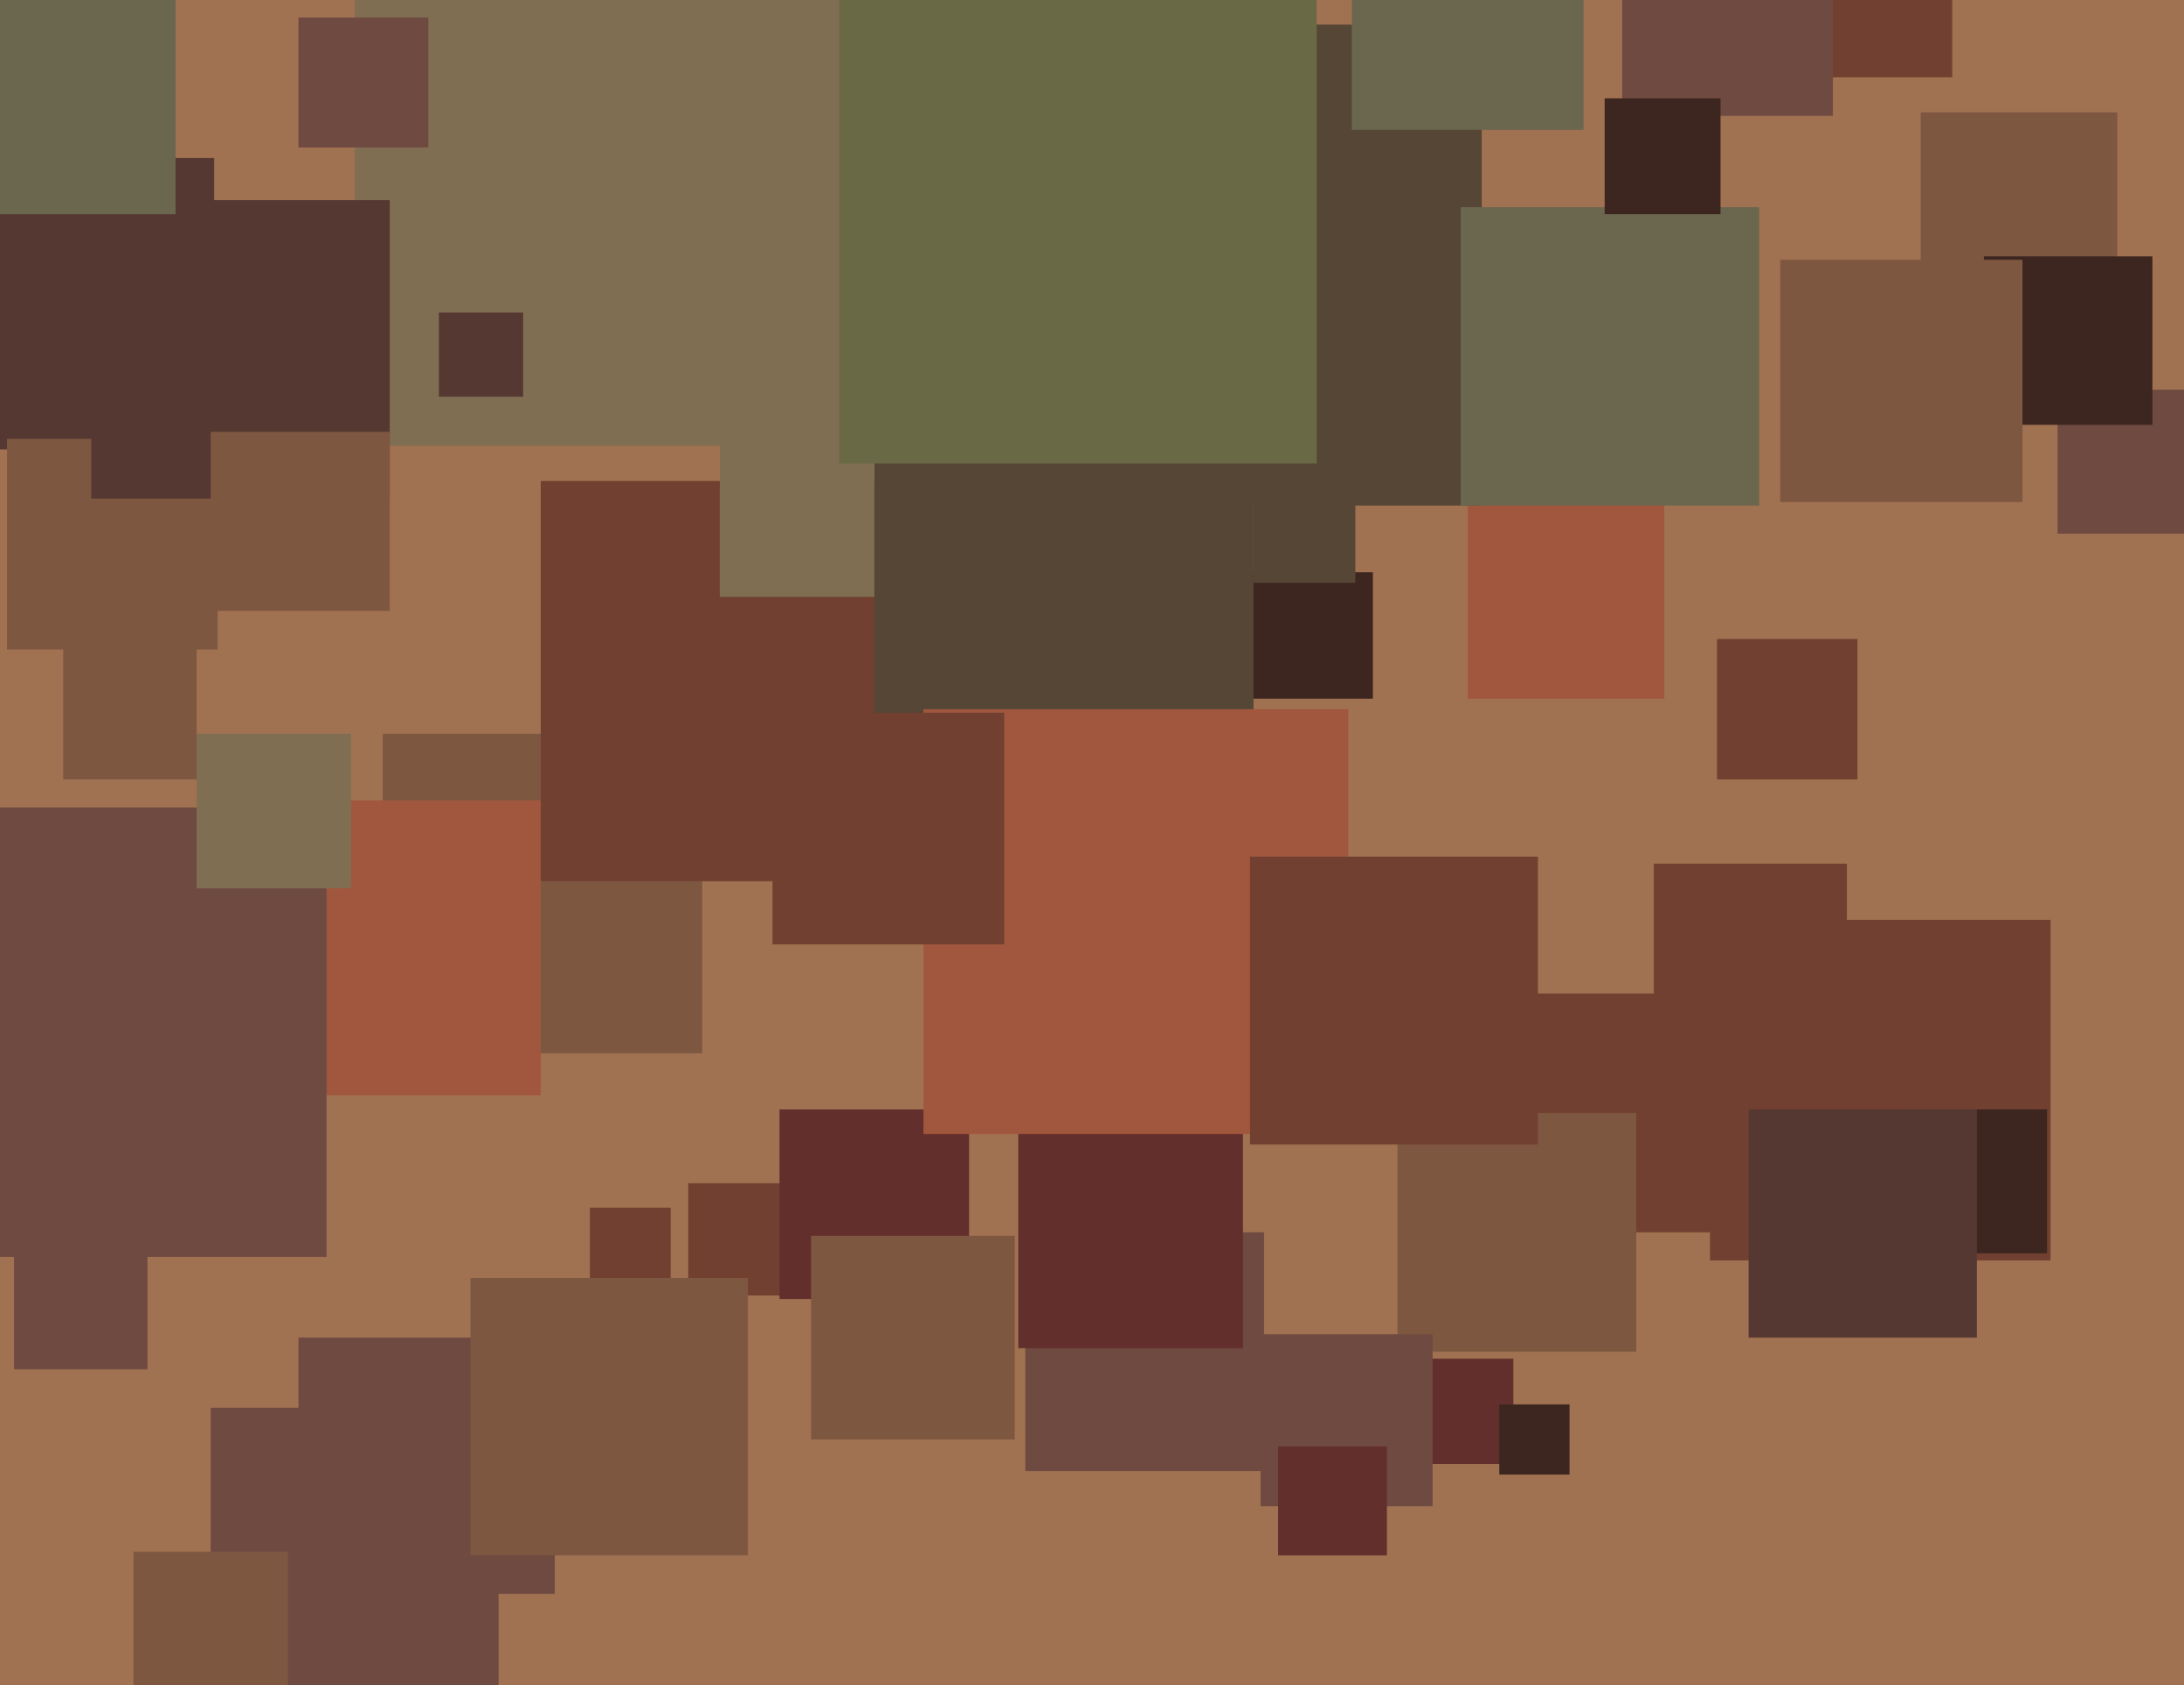 <svg xmlns="http://www.w3.org/2000/svg" width="622px" height="480px">
  <rect width="622" height="480" fill="rgb(161,114,81)"/>
  <rect x="586" y="111" width="41" height="41" fill="rgb(111,74,65)"/>
  <rect x="-22" y="45" width="83" height="83" fill="rgb(85,56,49)"/>
  <rect x="292" y="351" width="68" height="68" fill="rgb(111,74,65)"/>
  <rect x="196" y="337" width="32" height="32" fill="rgb(113,64,48)"/>
  <rect x="401" y="387" width="30" height="30" fill="rgb(99,47,45)"/>
  <rect x="547" y="32" width="56" height="56" fill="rgb(126,87,65)"/>
  <rect x="168" y="344" width="23" height="23" fill="rgb(113,64,48)"/>
  <rect x="485" y="-49" width="71" height="71" fill="rgb(113,64,48)"/>
  <rect x="290" y="320" width="64" height="64" fill="rgb(99,47,45)"/>
  <rect x="489" y="182" width="40" height="40" fill="rgb(113,64,48)"/>
  <rect x="418" y="143" width="56" height="56" fill="rgb(160,87,61)"/>
  <rect x="222" y="316" width="54" height="54" fill="rgb(99,47,45)"/>
  <rect x="101" y="-49" width="176" height="176" fill="rgb(128,110,83)"/>
  <rect x="425" y="283" width="68" height="68" fill="rgb(113,64,48)"/>
  <rect x="565" y="73" width="48" height="48" fill="rgb(60,38,31)"/>
  <rect x="285" y="7" width="137" height="137" fill="rgb(86,70,54)"/>
  <rect x="2" y="125" width="60" height="60" fill="rgb(126,87,65)"/>
  <rect x="231" y="352" width="58" height="58" fill="rgb(126,87,65)"/>
  <rect x="109" y="209" width="91" height="91" fill="rgb(126,87,65)"/>
  <rect x="26" y="57" width="85" height="85" fill="rgb(85,56,49)"/>
  <rect x="487" y="262" width="97" height="97" fill="rgb(113,64,48)"/>
  <rect x="542" y="316" width="41" height="41" fill="rgb(60,38,31)"/>
  <rect x="416" y="59" width="85" height="85" fill="rgb(107,102,78)"/>
  <rect x="60" y="401" width="82" height="82" fill="rgb(111,74,65)"/>
  <rect x="462" y="-27" width="60" height="60" fill="rgb(111,74,65)"/>
  <rect x="507" y="74" width="69" height="69" fill="rgb(126,87,65)"/>
  <rect x="427" y="400" width="20" height="20" fill="rgb(60,38,31)"/>
  <rect x="85" y="5" width="37" height="37" fill="rgb(111,74,65)"/>
  <rect x="457" y="28" width="33" height="33" fill="rgb(60,38,31)"/>
  <rect x="70" y="228" width="84" height="84" fill="rgb(160,87,61)"/>
  <rect x="398" y="317" width="68" height="68" fill="rgb(126,87,65)"/>
  <rect x="38" y="442" width="44" height="44" fill="rgb(126,87,65)"/>
  <rect x="154" y="137" width="114" height="114" fill="rgb(113,64,48)"/>
  <rect x="498" y="316" width="65" height="65" fill="rgb(85,56,49)"/>
  <rect x="355" y="163" width="36" height="36" fill="rgb(60,38,31)"/>
  <rect x="4" y="352" width="38" height="38" fill="rgb(111,74,65)"/>
  <rect x="85" y="381" width="73" height="73" fill="rgb(111,74,65)"/>
  <rect x="359" y="380" width="49" height="49" fill="rgb(111,74,65)"/>
  <rect x="357" y="137" width="29" height="29" fill="rgb(86,70,54)"/>
  <rect x="249" y="106" width="108" height="108" fill="rgb(86,70,54)"/>
  <rect x="-35" y="230" width="128" height="128" fill="rgb(111,74,65)"/>
  <rect x="263" y="202" width="121" height="121" fill="rgb(160,87,61)"/>
  <rect x="205" y="126" width="44" height="44" fill="rgb(128,110,83)"/>
  <rect x="364" y="412" width="31" height="31" fill="rgb(99,47,45)"/>
  <rect x="56" y="209" width="44" height="44" fill="rgb(128,110,83)"/>
  <rect x="125" y="89" width="24" height="24" fill="rgb(85,56,49)"/>
  <rect x="356" y="244" width="82" height="82" fill="rgb(113,64,48)"/>
  <rect x="-18" y="-7" width="68" height="68" fill="rgb(107,102,78)"/>
  <rect x="60" y="123" width="51" height="51" fill="rgb(126,87,65)"/>
  <rect x="18" y="184" width="38" height="38" fill="rgb(126,87,65)"/>
  <rect x="134" y="364" width="79" height="79" fill="rgb(126,87,65)"/>
  <rect x="239" y="-4" width="136" height="136" fill="rgb(105,105,70)"/>
  <rect x="471" y="246" width="55" height="55" fill="rgb(113,64,48)"/>
  <rect x="385" y="-29" width="66" height="66" fill="rgb(107,102,78)"/>
  <rect x="220" y="203" width="66" height="66" fill="rgb(113,64,48)"/>
</svg>